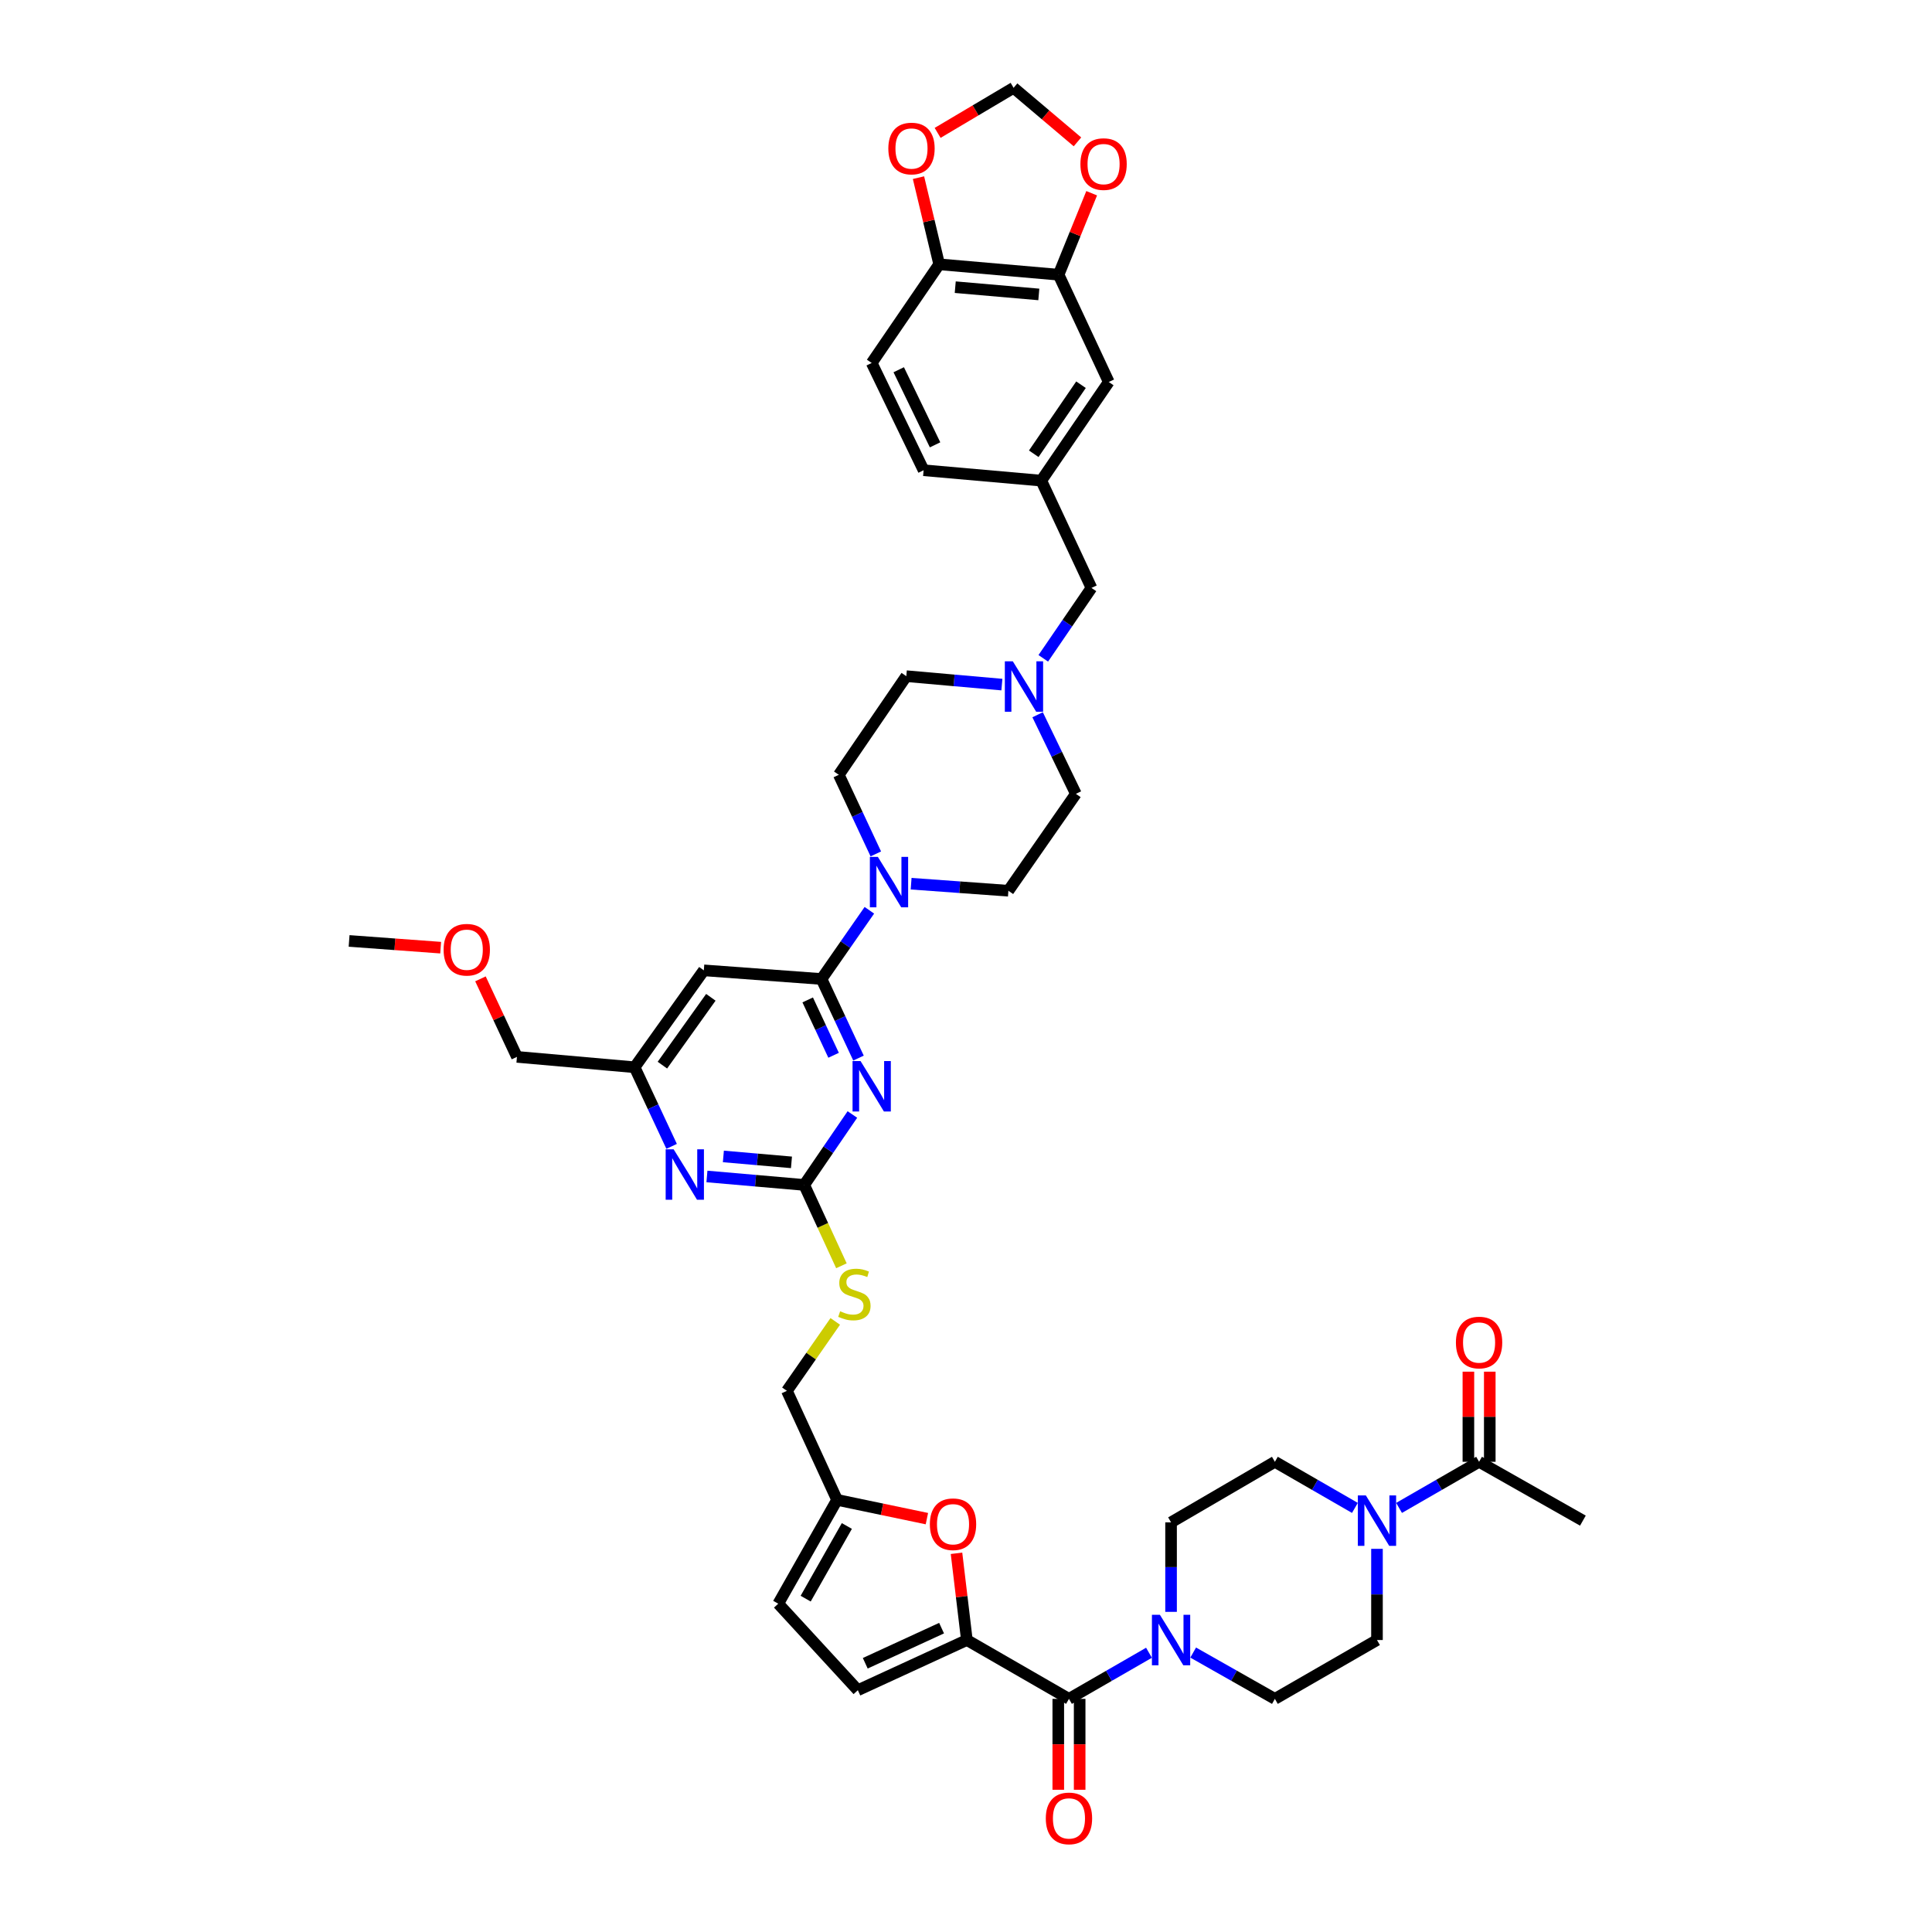 <?xml version='1.0' encoding='iso-8859-1'?>
<svg version='1.1' baseProfile='full'
              xmlns='http://www.w3.org/2000/svg'
                      xmlns:rdkit='http://www.rdkit.org/xml'
                      xmlns:xlink='http://www.w3.org/1999/xlink'
                  xml:space='preserve'
width='1000px' height='1000px' viewBox='0 0 1000 1000'>
<!-- END OF HEADER -->
<rect style='opacity:1.0;fill:#FFFFFF;stroke:none' width='1000' height='1000' x='0' y='0'> </rect>
<path class='bond-0' d='M 553.295,879.333 L 574.003,867.399' style='fill:none;fill-rule:evenodd;stroke:#000000;stroke-width:6px;stroke-linecap:butt;stroke-linejoin:miter;stroke-opacity:1' />
<path class='bond-0' d='M 574.003,867.399 L 594.712,855.464' style='fill:none;fill-rule:evenodd;stroke:#0000FF;stroke-width:6px;stroke-linecap:butt;stroke-linejoin:miter;stroke-opacity:1' />
<path class='bond-1' d='M 547.762,879.333 L 547.762,902.857' style='fill:none;fill-rule:evenodd;stroke:#000000;stroke-width:6px;stroke-linecap:butt;stroke-linejoin:miter;stroke-opacity:1' />
<path class='bond-1' d='M 547.762,902.857 L 547.762,926.38' style='fill:none;fill-rule:evenodd;stroke:#FF0000;stroke-width:6px;stroke-linecap:butt;stroke-linejoin:miter;stroke-opacity:1' />
<path class='bond-1' d='M 558.828,879.333 L 558.828,902.857' style='fill:none;fill-rule:evenodd;stroke:#000000;stroke-width:6px;stroke-linecap:butt;stroke-linejoin:miter;stroke-opacity:1' />
<path class='bond-1' d='M 558.828,902.857 L 558.828,926.38' style='fill:none;fill-rule:evenodd;stroke:#FF0000;stroke-width:6px;stroke-linecap:butt;stroke-linejoin:miter;stroke-opacity:1' />
<path class='bond-2' d='M 553.295,879.333 L 500.449,848.877' style='fill:none;fill-rule:evenodd;stroke:#000000;stroke-width:6px;stroke-linecap:butt;stroke-linejoin:miter;stroke-opacity:1' />
<path class='bond-3' d='M 617.589,855.366 L 638.733,867.349' style='fill:none;fill-rule:evenodd;stroke:#0000FF;stroke-width:6px;stroke-linecap:butt;stroke-linejoin:miter;stroke-opacity:1' />
<path class='bond-3' d='M 638.733,867.349 L 659.878,879.333' style='fill:none;fill-rule:evenodd;stroke:#000000;stroke-width:6px;stroke-linecap:butt;stroke-linejoin:miter;stroke-opacity:1' />
<path class='bond-4' d='M 606.141,834.297 L 606.141,811.134' style='fill:none;fill-rule:evenodd;stroke:#0000FF;stroke-width:6px;stroke-linecap:butt;stroke-linejoin:miter;stroke-opacity:1' />
<path class='bond-4' d='M 606.141,811.134 L 606.141,787.972' style='fill:none;fill-rule:evenodd;stroke:#000000;stroke-width:6px;stroke-linecap:butt;stroke-linejoin:miter;stroke-opacity:1' />
<path class='bond-5' d='M 724.153,780.489 L 744.861,768.557' style='fill:none;fill-rule:evenodd;stroke:#0000FF;stroke-width:6px;stroke-linecap:butt;stroke-linejoin:miter;stroke-opacity:1' />
<path class='bond-5' d='M 744.861,768.557 L 765.57,756.624' style='fill:none;fill-rule:evenodd;stroke:#000000;stroke-width:6px;stroke-linecap:butt;stroke-linejoin:miter;stroke-opacity:1' />
<path class='bond-6' d='M 712.724,801.677 L 712.724,825.277' style='fill:none;fill-rule:evenodd;stroke:#0000FF;stroke-width:6px;stroke-linecap:butt;stroke-linejoin:miter;stroke-opacity:1' />
<path class='bond-6' d='M 712.724,825.277 L 712.724,848.877' style='fill:none;fill-rule:evenodd;stroke:#000000;stroke-width:6px;stroke-linecap:butt;stroke-linejoin:miter;stroke-opacity:1' />
<path class='bond-7' d='M 701.295,780.489 L 680.587,768.557' style='fill:none;fill-rule:evenodd;stroke:#0000FF;stroke-width:6px;stroke-linecap:butt;stroke-linejoin:miter;stroke-opacity:1' />
<path class='bond-7' d='M 680.587,768.557 L 659.878,756.624' style='fill:none;fill-rule:evenodd;stroke:#000000;stroke-width:6px;stroke-linecap:butt;stroke-linejoin:miter;stroke-opacity:1' />
<path class='bond-8' d='M 771.103,756.624 L 771.103,733.301' style='fill:none;fill-rule:evenodd;stroke:#000000;stroke-width:6px;stroke-linecap:butt;stroke-linejoin:miter;stroke-opacity:1' />
<path class='bond-8' d='M 771.103,733.301 L 771.103,709.977' style='fill:none;fill-rule:evenodd;stroke:#FF0000;stroke-width:6px;stroke-linecap:butt;stroke-linejoin:miter;stroke-opacity:1' />
<path class='bond-8' d='M 760.037,756.624 L 760.037,733.301' style='fill:none;fill-rule:evenodd;stroke:#000000;stroke-width:6px;stroke-linecap:butt;stroke-linejoin:miter;stroke-opacity:1' />
<path class='bond-8' d='M 760.037,733.301 L 760.037,709.977' style='fill:none;fill-rule:evenodd;stroke:#FF0000;stroke-width:6px;stroke-linecap:butt;stroke-linejoin:miter;stroke-opacity:1' />
<path class='bond-9' d='M 765.57,756.624 L 819.307,787.074' style='fill:none;fill-rule:evenodd;stroke:#000000;stroke-width:6px;stroke-linecap:butt;stroke-linejoin:miter;stroke-opacity:1' />
<path class='bond-10' d='M 547.922,142.183 L 486.118,136.81' style='fill:none;fill-rule:evenodd;stroke:#000000;stroke-width:6px;stroke-linecap:butt;stroke-linejoin:miter;stroke-opacity:1' />
<path class='bond-10' d='M 537.693,152.401 L 494.43,148.64' style='fill:none;fill-rule:evenodd;stroke:#000000;stroke-width:6px;stroke-linecap:butt;stroke-linejoin:miter;stroke-opacity:1' />
<path class='bond-11' d='M 547.922,142.183 L 556.486,121.101' style='fill:none;fill-rule:evenodd;stroke:#000000;stroke-width:6px;stroke-linecap:butt;stroke-linejoin:miter;stroke-opacity:1' />
<path class='bond-11' d='M 556.486,121.101 L 565.051,100.019' style='fill:none;fill-rule:evenodd;stroke:#FF0000;stroke-width:6px;stroke-linecap:butt;stroke-linejoin:miter;stroke-opacity:1' />
<path class='bond-12' d='M 547.922,142.183 L 573.896,197.715' style='fill:none;fill-rule:evenodd;stroke:#000000;stroke-width:6px;stroke-linecap:butt;stroke-linejoin:miter;stroke-opacity:1' />
<path class='bond-13' d='M 453.32,441.981 L 443.745,421.51' style='fill:none;fill-rule:evenodd;stroke:#0000FF;stroke-width:6px;stroke-linecap:butt;stroke-linejoin:miter;stroke-opacity:1' />
<path class='bond-13' d='M 443.745,421.51 L 434.17,401.039' style='fill:none;fill-rule:evenodd;stroke:#000000;stroke-width:6px;stroke-linecap:butt;stroke-linejoin:miter;stroke-opacity:1' />
<path class='bond-14' d='M 449.985,471.158 L 437.599,488.941' style='fill:none;fill-rule:evenodd;stroke:#0000FF;stroke-width:6px;stroke-linecap:butt;stroke-linejoin:miter;stroke-opacity:1' />
<path class='bond-14' d='M 437.599,488.941 L 425.213,506.725' style='fill:none;fill-rule:evenodd;stroke:#000000;stroke-width:6px;stroke-linecap:butt;stroke-linejoin:miter;stroke-opacity:1' />
<path class='bond-15' d='M 471.597,457.401 L 496.769,459.224' style='fill:none;fill-rule:evenodd;stroke:#0000FF;stroke-width:6px;stroke-linecap:butt;stroke-linejoin:miter;stroke-opacity:1' />
<path class='bond-15' d='M 496.769,459.224 L 521.941,461.047' style='fill:none;fill-rule:evenodd;stroke:#000000;stroke-width:6px;stroke-linecap:butt;stroke-linejoin:miter;stroke-opacity:1' />
<path class='bond-16' d='M 540,340.751 L 552.469,322.528' style='fill:none;fill-rule:evenodd;stroke:#0000FF;stroke-width:6px;stroke-linecap:butt;stroke-linejoin:miter;stroke-opacity:1' />
<path class='bond-16' d='M 552.469,322.528 L 564.939,304.305' style='fill:none;fill-rule:evenodd;stroke:#000000;stroke-width:6px;stroke-linecap:butt;stroke-linejoin:miter;stroke-opacity:1' />
<path class='bond-17' d='M 537.07,369.956 L 546.971,390.422' style='fill:none;fill-rule:evenodd;stroke:#0000FF;stroke-width:6px;stroke-linecap:butt;stroke-linejoin:miter;stroke-opacity:1' />
<path class='bond-17' d='M 546.971,390.422 L 556.873,410.888' style='fill:none;fill-rule:evenodd;stroke:#000000;stroke-width:6px;stroke-linecap:butt;stroke-linejoin:miter;stroke-opacity:1' />
<path class='bond-18' d='M 518.575,354.347 L 493.838,352.165' style='fill:none;fill-rule:evenodd;stroke:#0000FF;stroke-width:6px;stroke-linecap:butt;stroke-linejoin:miter;stroke-opacity:1' />
<path class='bond-18' d='M 493.838,352.165 L 469.101,349.983' style='fill:none;fill-rule:evenodd;stroke:#000000;stroke-width:6px;stroke-linecap:butt;stroke-linejoin:miter;stroke-opacity:1' />
<path class='bond-19' d='M 435.521,655.165 L 425.888,634.24' style='fill:none;fill-rule:evenodd;stroke:#CCCC00;stroke-width:6px;stroke-linecap:butt;stroke-linejoin:miter;stroke-opacity:1' />
<path class='bond-19' d='M 425.888,634.24 L 416.256,613.315' style='fill:none;fill-rule:evenodd;stroke:#000000;stroke-width:6px;stroke-linecap:butt;stroke-linejoin:miter;stroke-opacity:1' />
<path class='bond-20' d='M 432.328,683.956 L 419.813,701.927' style='fill:none;fill-rule:evenodd;stroke:#CCCC00;stroke-width:6px;stroke-linecap:butt;stroke-linejoin:miter;stroke-opacity:1' />
<path class='bond-20' d='M 419.813,701.927 L 407.298,719.898' style='fill:none;fill-rule:evenodd;stroke:#000000;stroke-width:6px;stroke-linecap:butt;stroke-linejoin:miter;stroke-opacity:1' />
<path class='bond-21' d='M 364.307,502.25 L 328.478,552.409' style='fill:none;fill-rule:evenodd;stroke:#000000;stroke-width:6px;stroke-linecap:butt;stroke-linejoin:miter;stroke-opacity:1' />
<path class='bond-21' d='M 367.938,516.206 L 342.857,551.317' style='fill:none;fill-rule:evenodd;stroke:#000000;stroke-width:6px;stroke-linecap:butt;stroke-linejoin:miter;stroke-opacity:1' />
<path class='bond-22' d='M 364.307,502.25 L 425.213,506.725' style='fill:none;fill-rule:evenodd;stroke:#000000;stroke-width:6px;stroke-linecap:butt;stroke-linejoin:miter;stroke-opacity:1' />
<path class='bond-23' d='M 328.478,552.409 L 267.573,547.036' style='fill:none;fill-rule:evenodd;stroke:#000000;stroke-width:6px;stroke-linecap:butt;stroke-linejoin:miter;stroke-opacity:1' />
<path class='bond-24' d='M 328.478,552.409 L 338.053,572.88' style='fill:none;fill-rule:evenodd;stroke:#000000;stroke-width:6px;stroke-linecap:butt;stroke-linejoin:miter;stroke-opacity:1' />
<path class='bond-24' d='M 338.053,572.88 L 347.628,593.351' style='fill:none;fill-rule:evenodd;stroke:#0000FF;stroke-width:6px;stroke-linecap:butt;stroke-linejoin:miter;stroke-opacity:1' />
<path class='bond-25' d='M 365.907,608.937 L 391.081,611.126' style='fill:none;fill-rule:evenodd;stroke:#0000FF;stroke-width:6px;stroke-linecap:butt;stroke-linejoin:miter;stroke-opacity:1' />
<path class='bond-25' d='M 391.081,611.126 L 416.256,613.315' style='fill:none;fill-rule:evenodd;stroke:#000000;stroke-width:6px;stroke-linecap:butt;stroke-linejoin:miter;stroke-opacity:1' />
<path class='bond-25' d='M 374.418,598.57 L 392.04,600.102' style='fill:none;fill-rule:evenodd;stroke:#0000FF;stroke-width:6px;stroke-linecap:butt;stroke-linejoin:miter;stroke-opacity:1' />
<path class='bond-25' d='M 392.04,600.102 L 409.662,601.634' style='fill:none;fill-rule:evenodd;stroke:#000000;stroke-width:6px;stroke-linecap:butt;stroke-linejoin:miter;stroke-opacity:1' />
<path class='bond-26' d='M 416.256,613.315 L 428.725,595.088' style='fill:none;fill-rule:evenodd;stroke:#000000;stroke-width:6px;stroke-linecap:butt;stroke-linejoin:miter;stroke-opacity:1' />
<path class='bond-26' d='M 428.725,595.088 L 441.195,576.862' style='fill:none;fill-rule:evenodd;stroke:#0000FF;stroke-width:6px;stroke-linecap:butt;stroke-linejoin:miter;stroke-opacity:1' />
<path class='bond-27' d='M 444.363,547.667 L 434.788,527.196' style='fill:none;fill-rule:evenodd;stroke:#0000FF;stroke-width:6px;stroke-linecap:butt;stroke-linejoin:miter;stroke-opacity:1' />
<path class='bond-27' d='M 434.788,527.196 L 425.213,506.725' style='fill:none;fill-rule:evenodd;stroke:#000000;stroke-width:6px;stroke-linecap:butt;stroke-linejoin:miter;stroke-opacity:1' />
<path class='bond-27' d='M 431.466,546.214 L 424.764,531.885' style='fill:none;fill-rule:evenodd;stroke:#0000FF;stroke-width:6px;stroke-linecap:butt;stroke-linejoin:miter;stroke-opacity:1' />
<path class='bond-27' d='M 424.764,531.885 L 418.062,517.555' style='fill:none;fill-rule:evenodd;stroke:#000000;stroke-width:6px;stroke-linecap:butt;stroke-linejoin:miter;stroke-opacity:1' />
<path class='bond-28' d='M 479.76,786.043 L 456.516,781.186' style='fill:none;fill-rule:evenodd;stroke:#FF0000;stroke-width:6px;stroke-linecap:butt;stroke-linejoin:miter;stroke-opacity:1' />
<path class='bond-28' d='M 456.516,781.186 L 433.272,776.328' style='fill:none;fill-rule:evenodd;stroke:#000000;stroke-width:6px;stroke-linecap:butt;stroke-linejoin:miter;stroke-opacity:1' />
<path class='bond-29' d='M 495.087,803.991 L 497.768,826.434' style='fill:none;fill-rule:evenodd;stroke:#FF0000;stroke-width:6px;stroke-linecap:butt;stroke-linejoin:miter;stroke-opacity:1' />
<path class='bond-29' d='M 497.768,826.434 L 500.449,848.877' style='fill:none;fill-rule:evenodd;stroke:#000000;stroke-width:6px;stroke-linecap:butt;stroke-linejoin:miter;stroke-opacity:1' />
<path class='bond-30' d='M 433.272,776.328 L 402.817,830.065' style='fill:none;fill-rule:evenodd;stroke:#000000;stroke-width:6px;stroke-linecap:butt;stroke-linejoin:miter;stroke-opacity:1' />
<path class='bond-30' d='M 438.331,789.845 L 417.012,827.461' style='fill:none;fill-rule:evenodd;stroke:#000000;stroke-width:6px;stroke-linecap:butt;stroke-linejoin:miter;stroke-opacity:1' />
<path class='bond-31' d='M 433.272,776.328 L 407.298,719.898' style='fill:none;fill-rule:evenodd;stroke:#000000;stroke-width:6px;stroke-linecap:butt;stroke-linejoin:miter;stroke-opacity:1' />
<path class='bond-32' d='M 402.817,830.065 L 444.019,874.851' style='fill:none;fill-rule:evenodd;stroke:#000000;stroke-width:6px;stroke-linecap:butt;stroke-linejoin:miter;stroke-opacity:1' />
<path class='bond-33' d='M 444.019,874.851 L 500.449,848.877' style='fill:none;fill-rule:evenodd;stroke:#000000;stroke-width:6px;stroke-linecap:butt;stroke-linejoin:miter;stroke-opacity:1' />
<path class='bond-33' d='M 447.856,860.903 L 487.357,842.721' style='fill:none;fill-rule:evenodd;stroke:#000000;stroke-width:6px;stroke-linecap:butt;stroke-linejoin:miter;stroke-opacity:1' />
<path class='bond-34' d='M 248.682,506.647 L 258.127,526.841' style='fill:none;fill-rule:evenodd;stroke:#FF0000;stroke-width:6px;stroke-linecap:butt;stroke-linejoin:miter;stroke-opacity:1' />
<path class='bond-34' d='M 258.127,526.841 L 267.573,547.036' style='fill:none;fill-rule:evenodd;stroke:#000000;stroke-width:6px;stroke-linecap:butt;stroke-linejoin:miter;stroke-opacity:1' />
<path class='bond-35' d='M 228.084,490.509 L 204.388,488.765' style='fill:none;fill-rule:evenodd;stroke:#FF0000;stroke-width:6px;stroke-linecap:butt;stroke-linejoin:miter;stroke-opacity:1' />
<path class='bond-35' d='M 204.388,488.765 L 180.693,487.022' style='fill:none;fill-rule:evenodd;stroke:#000000;stroke-width:6px;stroke-linecap:butt;stroke-linejoin:miter;stroke-opacity:1' />
<path class='bond-36' d='M 486.118,136.81 L 480.763,114.383' style='fill:none;fill-rule:evenodd;stroke:#000000;stroke-width:6px;stroke-linecap:butt;stroke-linejoin:miter;stroke-opacity:1' />
<path class='bond-36' d='M 480.763,114.383 L 475.407,91.955' style='fill:none;fill-rule:evenodd;stroke:#FF0000;stroke-width:6px;stroke-linecap:butt;stroke-linejoin:miter;stroke-opacity:1' />
<path class='bond-37' d='M 486.118,136.81 L 451.187,187.867' style='fill:none;fill-rule:evenodd;stroke:#000000;stroke-width:6px;stroke-linecap:butt;stroke-linejoin:miter;stroke-opacity:1' />
<path class='bond-38' d='M 557.696,73.428 L 541.165,59.441' style='fill:none;fill-rule:evenodd;stroke:#FF0000;stroke-width:6px;stroke-linecap:butt;stroke-linejoin:miter;stroke-opacity:1' />
<path class='bond-38' d='M 541.165,59.441 L 524.634,45.455' style='fill:none;fill-rule:evenodd;stroke:#000000;stroke-width:6px;stroke-linecap:butt;stroke-linejoin:miter;stroke-opacity:1' />
<path class='bond-39' d='M 485.312,68.779 L 504.973,57.117' style='fill:none;fill-rule:evenodd;stroke:#FF0000;stroke-width:6px;stroke-linecap:butt;stroke-linejoin:miter;stroke-opacity:1' />
<path class='bond-39' d='M 504.973,57.117 L 524.634,45.455' style='fill:none;fill-rule:evenodd;stroke:#000000;stroke-width:6px;stroke-linecap:butt;stroke-linejoin:miter;stroke-opacity:1' />
<path class='bond-40' d='M 573.896,197.715 L 538.964,248.772' style='fill:none;fill-rule:evenodd;stroke:#000000;stroke-width:6px;stroke-linecap:butt;stroke-linejoin:miter;stroke-opacity:1' />
<path class='bond-40' d='M 559.523,199.126 L 535.071,234.865' style='fill:none;fill-rule:evenodd;stroke:#000000;stroke-width:6px;stroke-linecap:butt;stroke-linejoin:miter;stroke-opacity:1' />
<path class='bond-41' d='M 538.964,248.772 L 564.939,304.305' style='fill:none;fill-rule:evenodd;stroke:#000000;stroke-width:6px;stroke-linecap:butt;stroke-linejoin:miter;stroke-opacity:1' />
<path class='bond-42' d='M 538.964,248.772 L 478.059,243.399' style='fill:none;fill-rule:evenodd;stroke:#000000;stroke-width:6px;stroke-linecap:butt;stroke-linejoin:miter;stroke-opacity:1' />
<path class='bond-43' d='M 451.187,187.867 L 478.059,243.399' style='fill:none;fill-rule:evenodd;stroke:#000000;stroke-width:6px;stroke-linecap:butt;stroke-linejoin:miter;stroke-opacity:1' />
<path class='bond-43' d='M 465.179,191.377 L 483.989,230.249' style='fill:none;fill-rule:evenodd;stroke:#000000;stroke-width:6px;stroke-linecap:butt;stroke-linejoin:miter;stroke-opacity:1' />
<path class='bond-44' d='M 556.873,410.888 L 521.941,461.047' style='fill:none;fill-rule:evenodd;stroke:#000000;stroke-width:6px;stroke-linecap:butt;stroke-linejoin:miter;stroke-opacity:1' />
<path class='bond-45' d='M 469.101,349.983 L 434.17,401.039' style='fill:none;fill-rule:evenodd;stroke:#000000;stroke-width:6px;stroke-linecap:butt;stroke-linejoin:miter;stroke-opacity:1' />
<path class='bond-46' d='M 712.724,848.877 L 659.878,879.333' style='fill:none;fill-rule:evenodd;stroke:#000000;stroke-width:6px;stroke-linecap:butt;stroke-linejoin:miter;stroke-opacity:1' />
<path class='bond-47' d='M 659.878,756.624 L 606.141,787.972' style='fill:none;fill-rule:evenodd;stroke:#000000;stroke-width:6px;stroke-linecap:butt;stroke-linejoin:miter;stroke-opacity:1' />
<path  class='atom-1' d='M 600.368 835.819
L 608.926 849.652
Q 609.774 851.017, 611.139 853.488
Q 612.504 855.959, 612.577 856.107
L 612.577 835.819
L 616.045 835.819
L 616.045 861.935
L 612.467 861.935
L 603.282 846.812
Q 602.212 845.041, 601.069 843.012
Q 599.962 840.984, 599.63 840.357
L 599.63 861.935
L 596.237 861.935
L 596.237 835.819
L 600.368 835.819
' fill='#0000FF'/>
<path  class='atom-2' d='M 541.307 941.204
Q 541.307 934.933, 544.405 931.429
Q 547.504 927.925, 553.295 927.925
Q 559.086 927.925, 562.184 931.429
Q 565.283 934.933, 565.283 941.204
Q 565.283 947.548, 562.147 951.163
Q 559.012 954.741, 553.295 954.741
Q 547.54 954.741, 544.405 951.163
Q 541.307 947.585, 541.307 941.204
M 553.295 951.79
Q 557.278 951.79, 559.418 949.135
Q 561.594 946.442, 561.594 941.204
Q 561.594 936.077, 559.418 933.495
Q 557.278 930.876, 553.295 930.876
Q 549.311 930.876, 547.135 933.458
Q 544.995 936.04, 544.995 941.204
Q 544.995 946.479, 547.135 949.135
Q 549.311 951.79, 553.295 951.79
' fill='#FF0000'/>
<path  class='atom-3' d='M 706.951 774.016
L 715.509 787.849
Q 716.357 789.214, 717.722 791.685
Q 719.087 794.156, 719.161 794.304
L 719.161 774.016
L 722.628 774.016
L 722.628 800.132
L 719.05 800.132
L 709.865 785.008
Q 708.795 783.238, 707.652 781.209
Q 706.545 779.18, 706.213 778.553
L 706.213 800.132
L 702.82 800.132
L 702.82 774.016
L 706.951 774.016
' fill='#0000FF'/>
<path  class='atom-6' d='M 454.372 443.514
L 462.929 457.347
Q 463.778 458.711, 465.142 461.183
Q 466.507 463.654, 466.581 463.802
L 466.581 443.514
L 470.048 443.514
L 470.048 469.63
L 466.47 469.63
L 457.286 454.506
Q 456.216 452.736, 455.072 450.707
Q 453.966 448.678, 453.634 448.051
L 453.634 469.63
L 450.24 469.63
L 450.24 443.514
L 454.372 443.514
' fill='#0000FF'/>
<path  class='atom-7' d='M 524.234 342.298
L 532.792 356.13
Q 533.64 357.495, 535.005 359.966
Q 536.37 362.438, 536.444 362.585
L 536.444 342.298
L 539.911 342.298
L 539.911 368.413
L 536.333 368.413
L 527.148 353.29
Q 526.079 351.519, 524.935 349.491
Q 523.829 347.462, 523.497 346.835
L 523.497 368.413
L 520.103 368.413
L 520.103 342.298
L 524.234 342.298
' fill='#0000FF'/>
<path  class='atom-8' d='M 434.852 678.702
Q 435.148 678.813, 436.365 679.329
Q 437.582 679.845, 438.91 680.177
Q 440.275 680.472, 441.603 680.472
Q 444.074 680.472, 445.513 679.292
Q 446.951 678.075, 446.951 675.972
Q 446.951 674.534, 446.213 673.648
Q 445.513 672.763, 444.406 672.284
Q 443.299 671.804, 441.455 671.251
Q 439.131 670.55, 437.73 669.886
Q 436.365 669.222, 435.369 667.82
Q 434.41 666.419, 434.41 664.058
Q 434.41 660.775, 436.623 658.746
Q 438.873 656.718, 443.299 656.718
Q 446.324 656.718, 449.755 658.156
L 448.906 660.996
Q 445.771 659.705, 443.41 659.705
Q 440.865 659.705, 439.463 660.775
Q 438.062 661.808, 438.098 663.615
Q 438.098 665.017, 438.799 665.865
Q 439.537 666.714, 440.57 667.193
Q 441.64 667.673, 443.41 668.226
Q 445.771 668.964, 447.173 669.702
Q 448.574 670.439, 449.57 671.952
Q 450.603 673.427, 450.603 675.972
Q 450.603 679.587, 448.168 681.542
Q 445.771 683.46, 441.75 683.46
Q 439.426 683.46, 437.656 682.944
Q 435.922 682.464, 433.857 681.616
L 434.852 678.702
' fill='#CCCC00'/>
<path  class='atom-11' d='M 348.68 594.884
L 357.237 608.716
Q 358.086 610.081, 359.451 612.552
Q 360.815 615.024, 360.889 615.171
L 360.889 594.884
L 364.356 594.884
L 364.356 620.999
L 360.778 620.999
L 351.594 605.876
Q 350.524 604.105, 349.381 602.076
Q 348.274 600.048, 347.942 599.421
L 347.942 620.999
L 344.548 620.999
L 344.548 594.884
L 348.68 594.884
' fill='#0000FF'/>
<path  class='atom-13' d='M 445.414 549.2
L 453.972 563.032
Q 454.82 564.397, 456.185 566.868
Q 457.55 569.34, 457.624 569.487
L 457.624 549.2
L 461.091 549.2
L 461.091 575.315
L 457.513 575.315
L 448.328 560.192
Q 447.259 558.421, 446.115 556.393
Q 445.009 554.364, 444.677 553.737
L 444.677 575.315
L 441.283 575.315
L 441.283 549.2
L 445.414 549.2
' fill='#0000FF'/>
<path  class='atom-15' d='M 481.292 788.943
Q 481.292 782.672, 484.391 779.168
Q 487.489 775.664, 493.281 775.664
Q 499.072 775.664, 502.17 779.168
Q 505.269 782.672, 505.269 788.943
Q 505.269 795.287, 502.133 798.902
Q 498.998 802.48, 493.281 802.48
Q 487.526 802.48, 484.391 798.902
Q 481.292 795.324, 481.292 788.943
M 493.281 799.529
Q 497.264 799.529, 499.404 796.874
Q 501.58 794.181, 501.58 788.943
Q 501.58 783.816, 499.404 781.234
Q 497.264 778.615, 493.281 778.615
Q 489.297 778.615, 487.12 781.197
Q 484.981 783.779, 484.981 788.943
Q 484.981 794.218, 487.12 796.874
Q 489.297 799.529, 493.281 799.529
' fill='#FF0000'/>
<path  class='atom-19' d='M 229.61 491.577
Q 229.61 485.306, 232.709 481.802
Q 235.807 478.298, 241.598 478.298
Q 247.39 478.298, 250.488 481.802
Q 253.587 485.306, 253.587 491.577
Q 253.587 497.922, 250.451 501.536
Q 247.316 505.114, 241.598 505.114
Q 235.844 505.114, 232.709 501.536
Q 229.61 497.958, 229.61 491.577
M 241.598 502.164
Q 245.582 502.164, 247.722 499.508
Q 249.898 496.815, 249.898 491.577
Q 249.898 486.45, 247.722 483.868
Q 245.582 481.249, 241.598 481.249
Q 237.615 481.249, 235.438 483.831
Q 233.299 486.413, 233.299 491.577
Q 233.299 496.852, 235.438 499.508
Q 237.615 502.164, 241.598 502.164
' fill='#FF0000'/>
<path  class='atom-25' d='M 559.221 84.935
Q 559.221 78.665, 562.32 75.16
Q 565.418 71.656, 571.209 71.656
Q 577 71.656, 580.099 75.16
Q 583.197 78.665, 583.197 84.935
Q 583.197 91.28, 580.062 94.895
Q 576.927 98.473, 571.209 98.473
Q 565.455 98.473, 562.32 94.895
Q 559.221 91.317, 559.221 84.935
M 571.209 95.522
Q 575.193 95.522, 577.332 92.866
Q 579.509 90.173, 579.509 84.935
Q 579.509 79.808, 577.332 77.226
Q 575.193 74.607, 571.209 74.607
Q 567.225 74.607, 565.049 77.189
Q 562.91 79.771, 562.91 84.935
Q 562.91 90.21, 565.049 92.866
Q 567.225 95.522, 571.209 95.522
' fill='#FF0000'/>
<path  class='atom-26' d='M 459.8 76.876
Q 459.8 70.605, 462.898 67.101
Q 465.997 63.596, 471.788 63.596
Q 477.579 63.596, 480.678 67.101
Q 483.776 70.605, 483.776 76.876
Q 483.776 83.22, 480.641 86.835
Q 477.505 90.413, 471.788 90.413
Q 466.034 90.413, 462.898 86.835
Q 459.8 83.257, 459.8 76.876
M 471.788 87.462
Q 475.772 87.462, 477.911 84.806
Q 480.087 82.114, 480.087 76.876
Q 480.087 71.748, 477.911 69.166
Q 475.772 66.547, 471.788 66.547
Q 467.804 66.547, 465.628 69.129
Q 463.489 71.712, 463.489 76.876
Q 463.489 82.15, 465.628 84.806
Q 467.804 87.462, 471.788 87.462
' fill='#FF0000'/>
<path  class='atom-37' d='M 753.582 694.895
Q 753.582 688.624, 756.68 685.12
Q 759.779 681.616, 765.57 681.616
Q 771.361 681.616, 774.459 685.12
Q 777.558 688.624, 777.558 694.895
Q 777.558 701.239, 774.423 704.854
Q 771.287 708.432, 765.57 708.432
Q 759.816 708.432, 756.68 704.854
Q 753.582 701.276, 753.582 694.895
M 765.57 705.481
Q 769.554 705.481, 771.693 702.826
Q 773.869 700.133, 773.869 694.895
Q 773.869 689.768, 771.693 687.186
Q 769.554 684.567, 765.57 684.567
Q 761.586 684.567, 759.41 687.149
Q 757.27 689.731, 757.27 694.895
Q 757.27 700.17, 759.41 702.826
Q 761.586 705.481, 765.57 705.481
' fill='#FF0000'/>
</svg>
